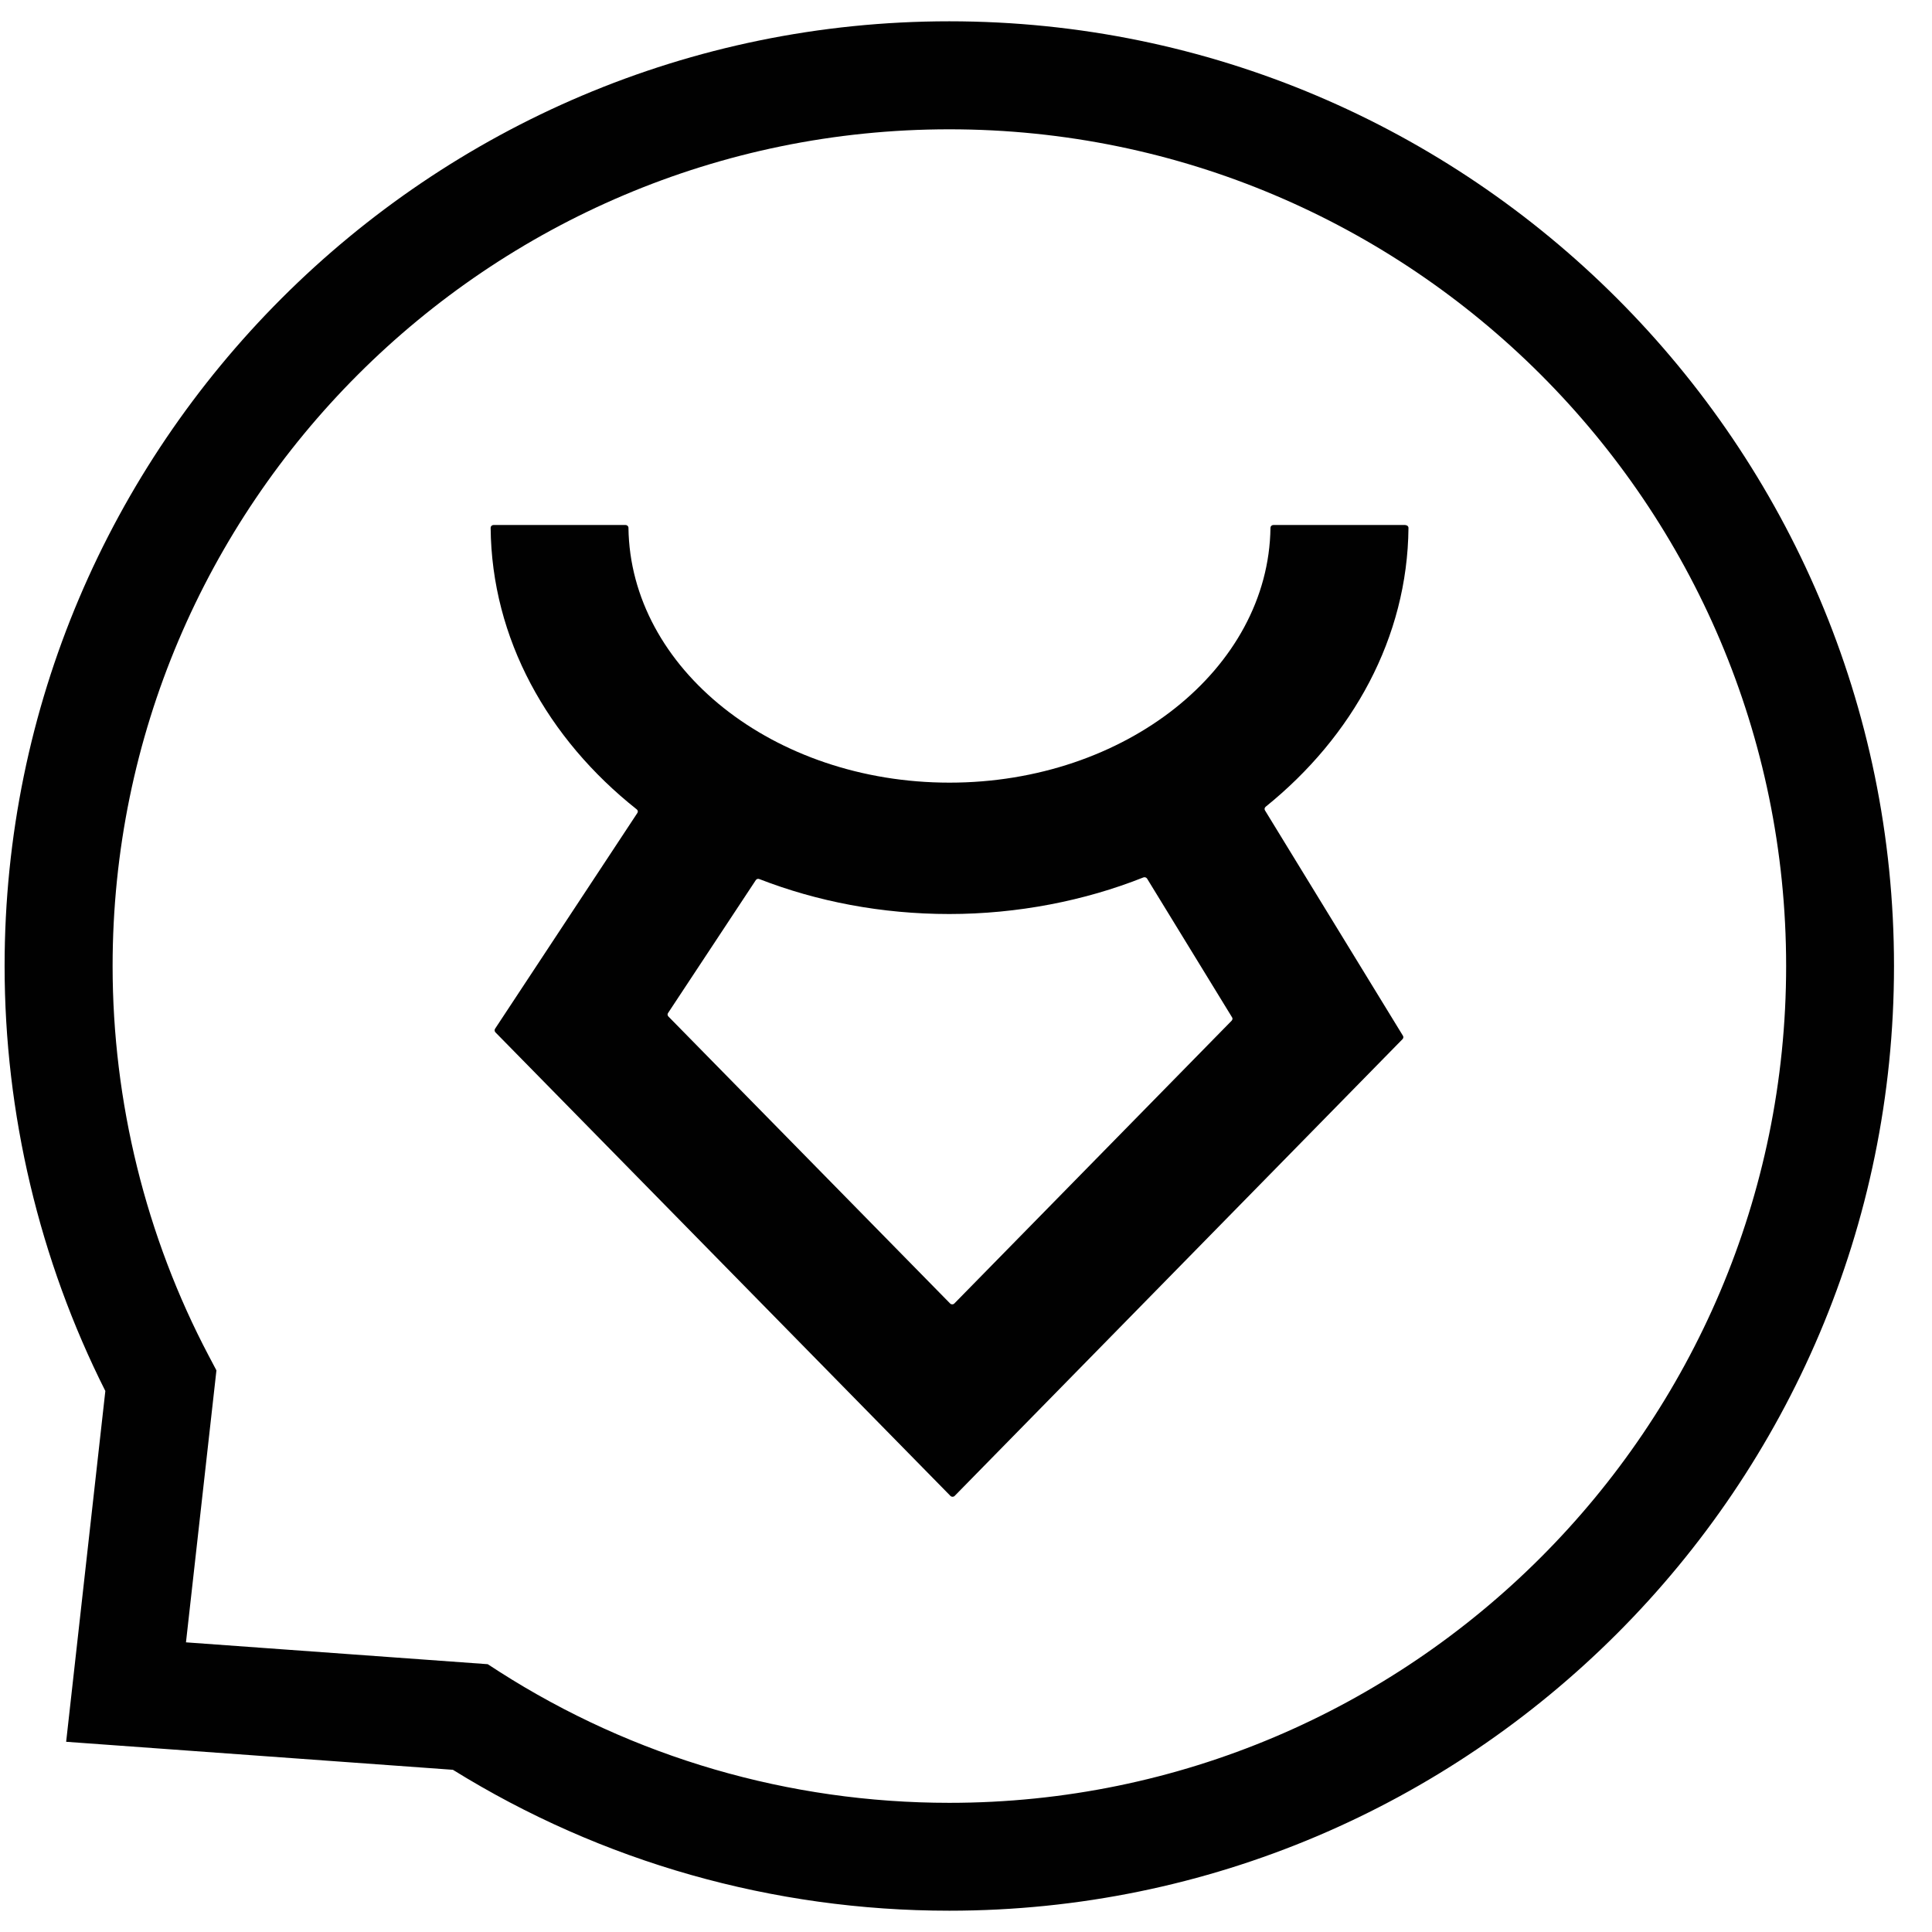 <svg width="42" height="42" viewBox="0 0 42 42" fill="none" xmlns="http://www.w3.org/2000/svg">
<g clip-path="url(#clip0_724_834)">
<path d="M20.637 41.537C16.806 41.537 13.081 40.481 9.846 38.474L1.438 37.865L2.29 30.239C0.857 27.394 0.1 24.207 0.1 21C0.1 9.677 9.314 0.463 20.637 0.463C31.96 0.463 41.174 9.677 41.174 21C41.174 32.323 31.96 41.537 20.637 41.537ZM4.043 35.703L10.603 36.178L10.853 36.34C13.771 38.206 17.155 39.192 20.637 39.192C30.668 39.192 38.829 31.031 38.829 21C38.829 10.969 30.668 2.811 20.637 2.811C10.606 2.811 2.448 10.969 2.448 21C2.448 23.951 3.17 26.88 4.536 29.471L4.705 29.791L4.043 35.703Z" fill="#010101"/>
<path fill-rule="evenodd" clip-rule="evenodd" d="M26.774 22.19L20.746 28.337C20.722 28.362 20.679 28.362 20.655 28.337L14.528 22.095C14.511 22.074 14.507 22.046 14.521 22.025L16.43 19.134C16.447 19.109 16.475 19.099 16.504 19.109C17.764 19.599 19.165 19.87 20.637 19.87C22.109 19.87 23.577 19.585 24.858 19.074C24.887 19.064 24.918 19.074 24.936 19.099L26.784 22.116C26.799 22.137 26.795 22.165 26.777 22.186M30.552 11.413H27.682C27.647 11.413 27.619 11.441 27.619 11.473C27.58 14.536 24.464 17.014 20.641 17.014C16.817 17.014 13.701 14.532 13.662 11.473C13.662 11.441 13.634 11.413 13.599 11.413H10.729C10.694 11.413 10.666 11.441 10.666 11.473C10.687 13.884 11.905 16.06 13.842 17.595C13.867 17.613 13.873 17.648 13.856 17.673L10.761 22.366C10.747 22.391 10.751 22.419 10.768 22.44L20.662 32.52C20.686 32.545 20.729 32.545 20.753 32.52L30.492 22.588C30.509 22.567 30.513 22.539 30.499 22.517L27.499 17.616C27.485 17.592 27.489 17.56 27.513 17.539C29.407 16.011 30.598 13.86 30.619 11.476C30.619 11.441 30.59 11.416 30.555 11.416" fill="#010101"/>
</g>
<defs>
<clipPath id="clip0_724_834">
<rect width="41.074" height="41.074" fill="white" transform="translate(0.1 0.463)"/>
</clipPath>
</defs>
</svg>
